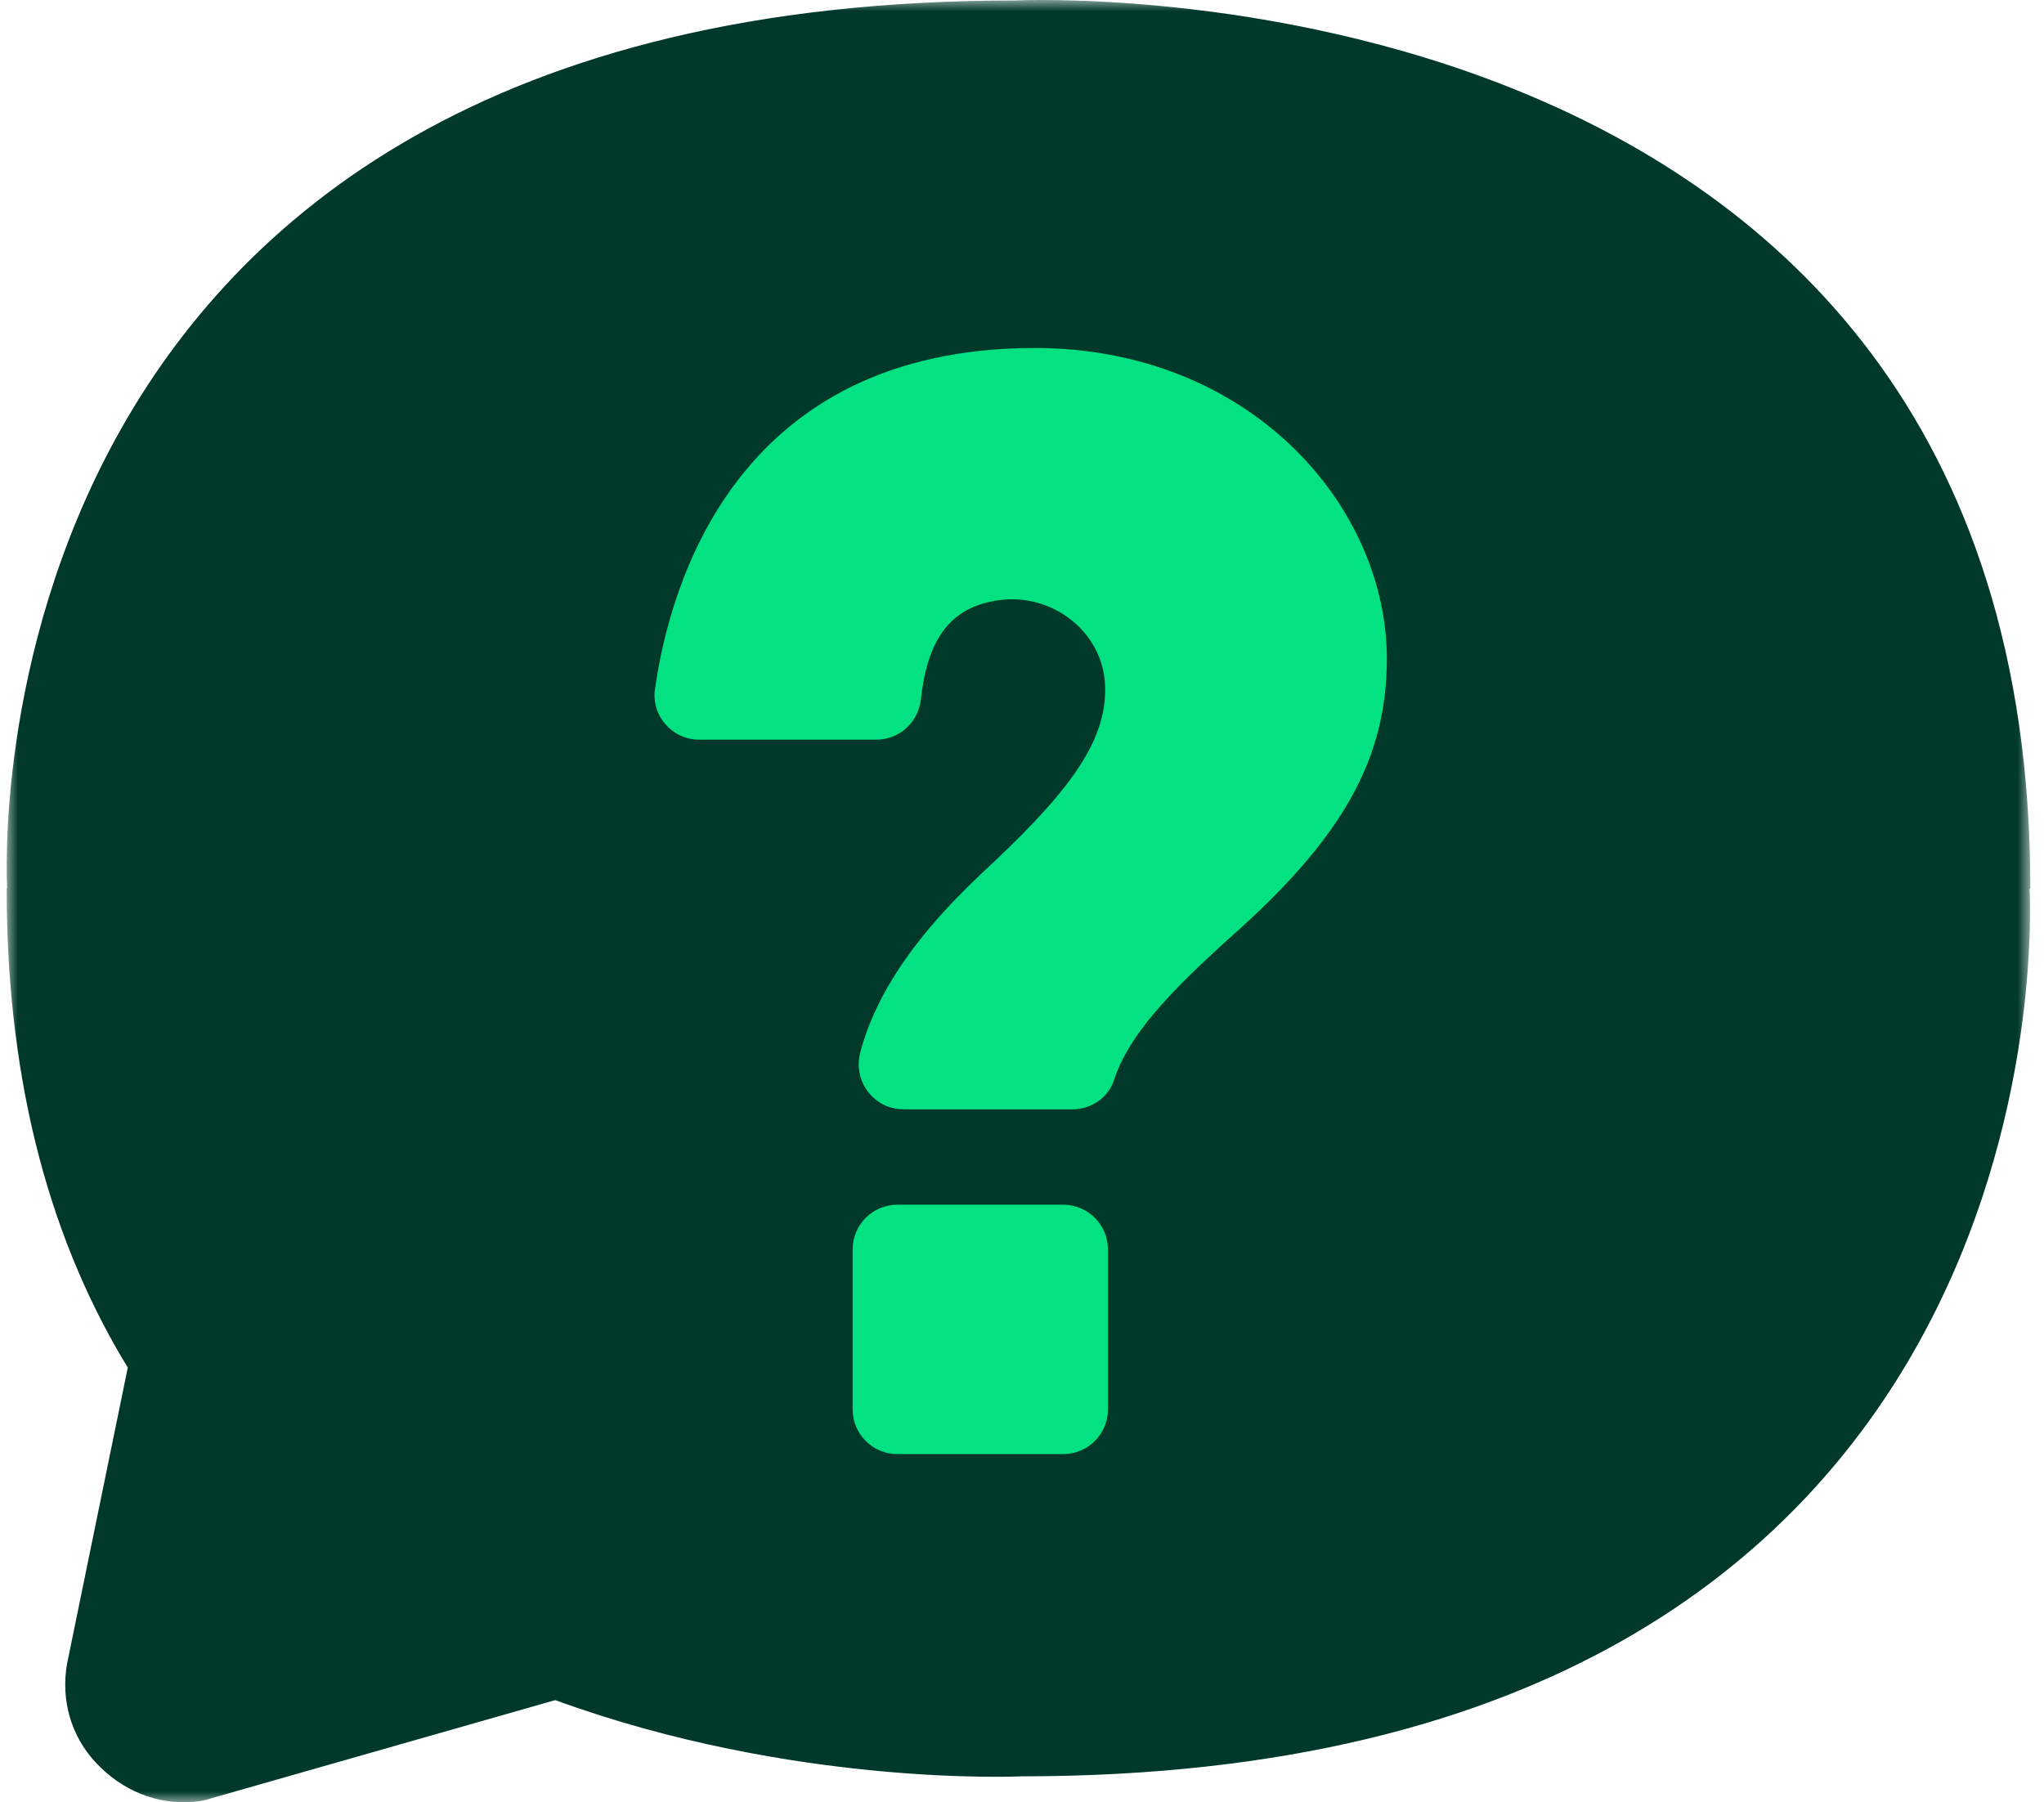 <?xml version="1.0" encoding="UTF-8"?>
<svg width="93px" height="82px" viewBox="0 0 93 82" version="1.1" xmlns="http://www.w3.org/2000/svg" xmlns:xlink="http://www.w3.org/1999/xlink">
    <title>Group 28</title>
    <defs>
        <polygon id="path-1" points="0 0 92.075 0 92.075 82 0 82"></polygon>
    </defs>
    <g id="Page-1" stroke="none" stroke-width="1" fill="none" fill-rule="evenodd">
        <g id="Group-28" transform="translate(0.303, 0)">
            <ellipse id="Oval-Copy-5" fill="#02E283" cx="45.697" cy="40.5" rx="36" ry="32.5"></ellipse>
            <g id="Group-3">
                <mask id="mask-2" fill="white">
                    <use xlink:href="#path-1"></use>
                </mask>
                <g id="Clip-2"></g>
                <path d="M55.653,42.667 C52.801,45.244 51.034,47.143 50.382,49.145 C50.117,49.955 49.333,50.474 48.482,50.474 L40.803,50.474 L40.798,50.469 C39.453,50.469 38.496,49.191 38.837,47.887 C39.565,45.127 41.444,42.494 44.306,39.79 C48.111,36.255 50.051,33.897 49.98,31.239 C49.913,28.784 47.617,26.987 45.187,27.302 C43.084,27.577 41.918,28.881 41.597,31.815 C41.485,32.853 40.624,33.653 39.58,33.653 L31.509,33.653 C30.281,33.653 29.324,32.568 29.497,31.356 C30.179,26.539 33.23,15.834 46.781,15.834 C56.524,15.834 62.798,22.974 62.798,29.981 C62.793,34.529 60.796,38.129 55.653,42.667 L55.653,42.667 Z M50.107,64.127 C50.107,65.248 49.195,66.159 48.075,66.159 L40.523,66.159 C39.402,66.159 38.491,65.248 38.491,64.127 L38.491,56.845 C38.491,55.725 39.402,54.813 40.523,54.813 L48.075,54.813 C49.195,54.813 50.107,55.725 50.107,56.845 L50.107,64.127 Z M92.076,40.436 C92.076,-2.26 45.895,0.021 45.895,0.021 C-1.945,0.021 -0.025,39.52 0.021,40.416 L0,40.416 C0,49.618 2.149,56.723 5.511,62.223 L2.816,75.367 C2.424,77.017 2.796,78.718 3.886,80.006 C4.986,81.285 6.529,82.049 8.21,81.998 C8.571,81.987 8.933,81.947 9.294,81.824 L24.959,77.353 C35.842,81.325 46.165,80.821 46.165,80.821 C93.939,80.821 92.101,41.465 92.04,40.436 L92.076,40.436 Z" id="Fill-1" fill="#003929" mask="url(#mask-2)"></path>
            </g>
        </g>
    </g>
</svg>